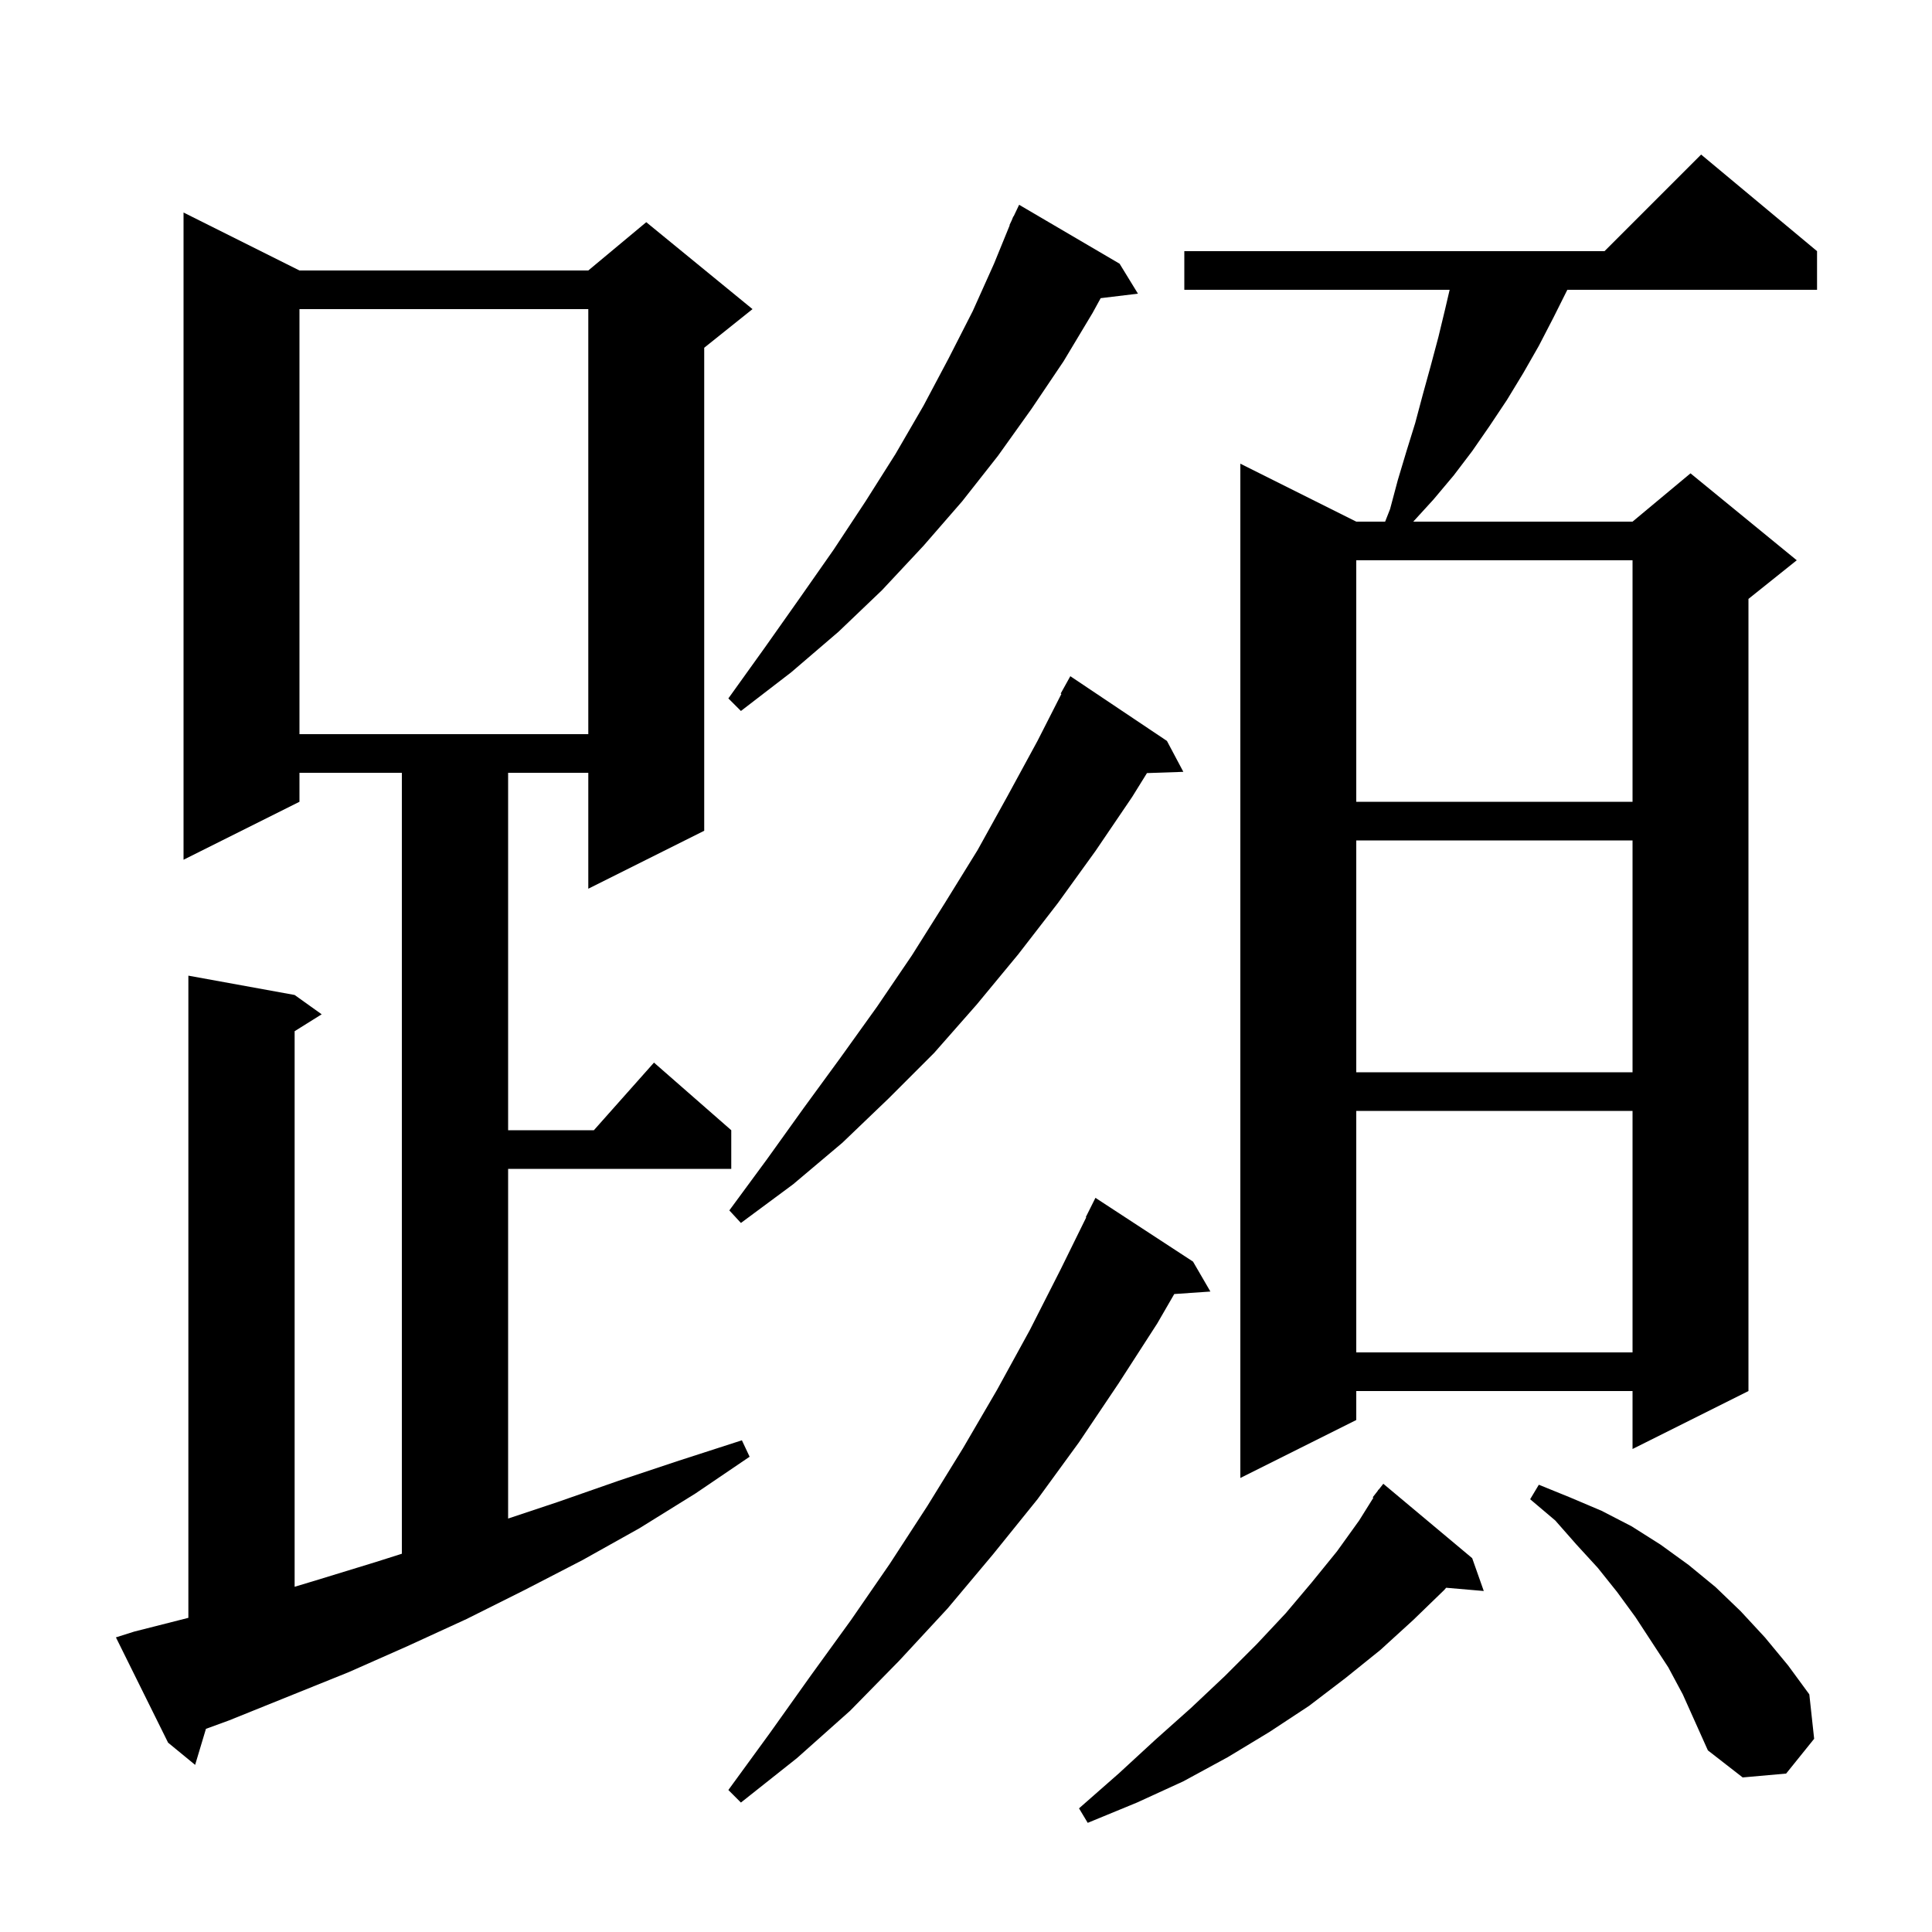 <svg xmlns="http://www.w3.org/2000/svg" xmlns:xlink="http://www.w3.org/1999/xlink" version="1.1" baseProfile="full" viewBox="0 0 200 200" width="200" height="200">
<g fill="black">
<path d="M 152.4 161.3 L 153.6 164.7 L 149.707 164.364 L 149.5 164.6 L 146.3 167.7 L 142.9 170.8 L 139.3 173.7 L 135.5 176.6 L 131.4 179.3 L 127.1 181.9 L 122.5 184.4 L 117.7 186.6 L 112.6 188.7 L 111.7 187.2 L 115.8 183.6 L 119.6 180.1 L 123.3 176.8 L 126.8 173.5 L 130.1 170.2 L 133.1 167.0 L 135.8 163.8 L 138.4 160.6 L 140.7 157.4 L 142.172 155.044 L 142.1 155.0 L 142.589 154.378 L 142.7 154.2 L 142.718 154.213 L 143.2 153.6 Z M 123.5 130.6 L 125.3 133.7 L 121.559 133.958 L 119.8 137.0 L 115.8 143.2 L 111.7 149.3 L 107.4 155.2 L 102.8 160.9 L 98.1 166.5 L 93.1 171.9 L 88.0 177.1 L 82.5 182.0 L 76.7 186.6 L 75.4 185.3 L 79.7 179.4 L 83.9 173.5 L 88.1 167.7 L 92.1 161.9 L 96.0 155.9 L 99.7 149.9 L 103.2 143.9 L 106.6 137.7 L 109.8 131.4 L 112.447 126.02 L 112.4 126.0 L 113.4 124.0 Z M 172.7 172.6 L 169.3 167.4 L 167.4 164.8 L 165.4 162.3 L 163.2 159.9 L 161.0 157.4 L 158.4 155.2 L 159.3 153.7 L 162.5 155.0 L 165.8 156.4 L 168.9 158.0 L 171.9 159.9 L 174.8 162.0 L 177.6 164.3 L 180.2 166.8 L 182.7 169.5 L 185.1 172.4 L 187.3 175.4 L 187.8 180.0 L 184.9 183.6 L 180.4 184.0 L 176.8 181.2 L 174.2 175.4 Z M 13.9 168.9 L 19.5 167.478 L 19.5 101.0 L 30.5 103.0 L 33.3 105.0 L 30.5 106.75 L 30.5 164.263 L 32.7 163.6 L 38.9 161.7 L 41.6 160.843 L 41.6 80.0 L 31.0 80.0 L 31.0 83.0 L 19.0 89.0 L 19.0 22.0 L 31.0 28.0 L 60.9 28.0 L 66.9 23.0 L 77.9 32.0 L 72.9 36.0 L 72.9 86.0 L 60.9 92.0 L 60.9 80.0 L 52.6 80.0 L 52.6 117.0 L 61.478 117.0 L 67.7 110.0 L 75.7 117.0 L 75.7 121.0 L 52.6 121.0 L 52.6 157.2 L 57.7 155.5 L 64.0 153.3 L 70.3 151.2 L 76.8 149.1 L 77.6 150.8 L 72.0 154.6 L 66.2 158.2 L 60.3 161.5 L 54.3 164.6 L 48.3 167.6 L 42.2 170.4 L 36.1 173.1 L 23.7 178.1 L 21.319 178.969 L 20.2 182.7 L 17.4 180.4 L 12.0 169.5 Z M 188.1 26.0 L 188.1 30.0 L 162.25 30.0 L 160.8 32.9 L 159.3 35.8 L 157.7 38.6 L 156.0 41.4 L 154.2 44.1 L 152.4 46.7 L 150.5 49.2 L 148.4 51.7 L 146.3 54.0 L 169.0 54.0 L 175.0 49.0 L 186.0 58.0 L 181.0 62.0 L 181.0 144.0 L 169.0 150.0 L 169.0 144.0 L 140.4 144.0 L 140.4 147.0 L 128.4 153.0 L 128.4 48.0 L 140.4 54.0 L 143.389 54.0 L 143.9 52.7 L 144.7 49.7 L 145.6 46.7 L 146.5 43.8 L 147.3 40.8 L 148.1 37.9 L 148.9 34.9 L 149.6 32.0 L 150.067 30.0 L 122.6 30.0 L 122.6 26.0 L 166.1 26.0 L 176.1 16.0 Z M 140.4 115.0 L 140.4 140.0 L 169.0 140.0 L 169.0 115.0 Z M 120.8 76.7 L 122.5 79.9 L 118.733 80.03 L 117.2 82.5 L 113.4 88.1 L 109.5 93.5 L 105.4 98.8 L 101.1 104.0 L 96.7 109.0 L 92.0 113.7 L 87.2 118.3 L 82.1 122.6 L 76.7 126.6 L 75.5 125.3 L 79.4 120.0 L 83.2 114.7 L 87.0 109.5 L 90.8 104.2 L 94.4 98.9 L 97.8 93.5 L 101.2 88.0 L 104.3 82.4 L 107.4 76.7 L 109.876 71.834 L 109.8 71.8 L 110.8 70.0 Z M 140.4 87.0 L 140.4 111.0 L 169.0 111.0 L 169.0 87.0 Z M 140.4 58.0 L 140.4 83.0 L 169.0 83.0 L 169.0 58.0 Z M 31.0 32.0 L 31.0 76.0 L 60.9 76.0 L 60.9 32.0 Z M 115.9 27.3 L 117.8 30.4 L 113.942 30.866 L 113.1 32.4 L 110.1 37.4 L 106.8 42.3 L 103.3 47.2 L 99.6 51.9 L 95.6 56.5 L 91.3 61.1 L 86.8 65.4 L 81.9 69.6 L 76.7 73.6 L 75.4 72.3 L 79.2 67.0 L 82.8 61.9 L 86.3 56.9 L 89.6 51.9 L 92.7 47.0 L 95.6 42.0 L 98.2 37.1 L 100.7 32.2 L 102.9 27.3 L 104.529 23.31 L 104.5 23.3 L 104.729 22.82 L 104.9 22.4 L 104.924 22.41 L 105.5 21.2 Z " />
</g>
</svg>
